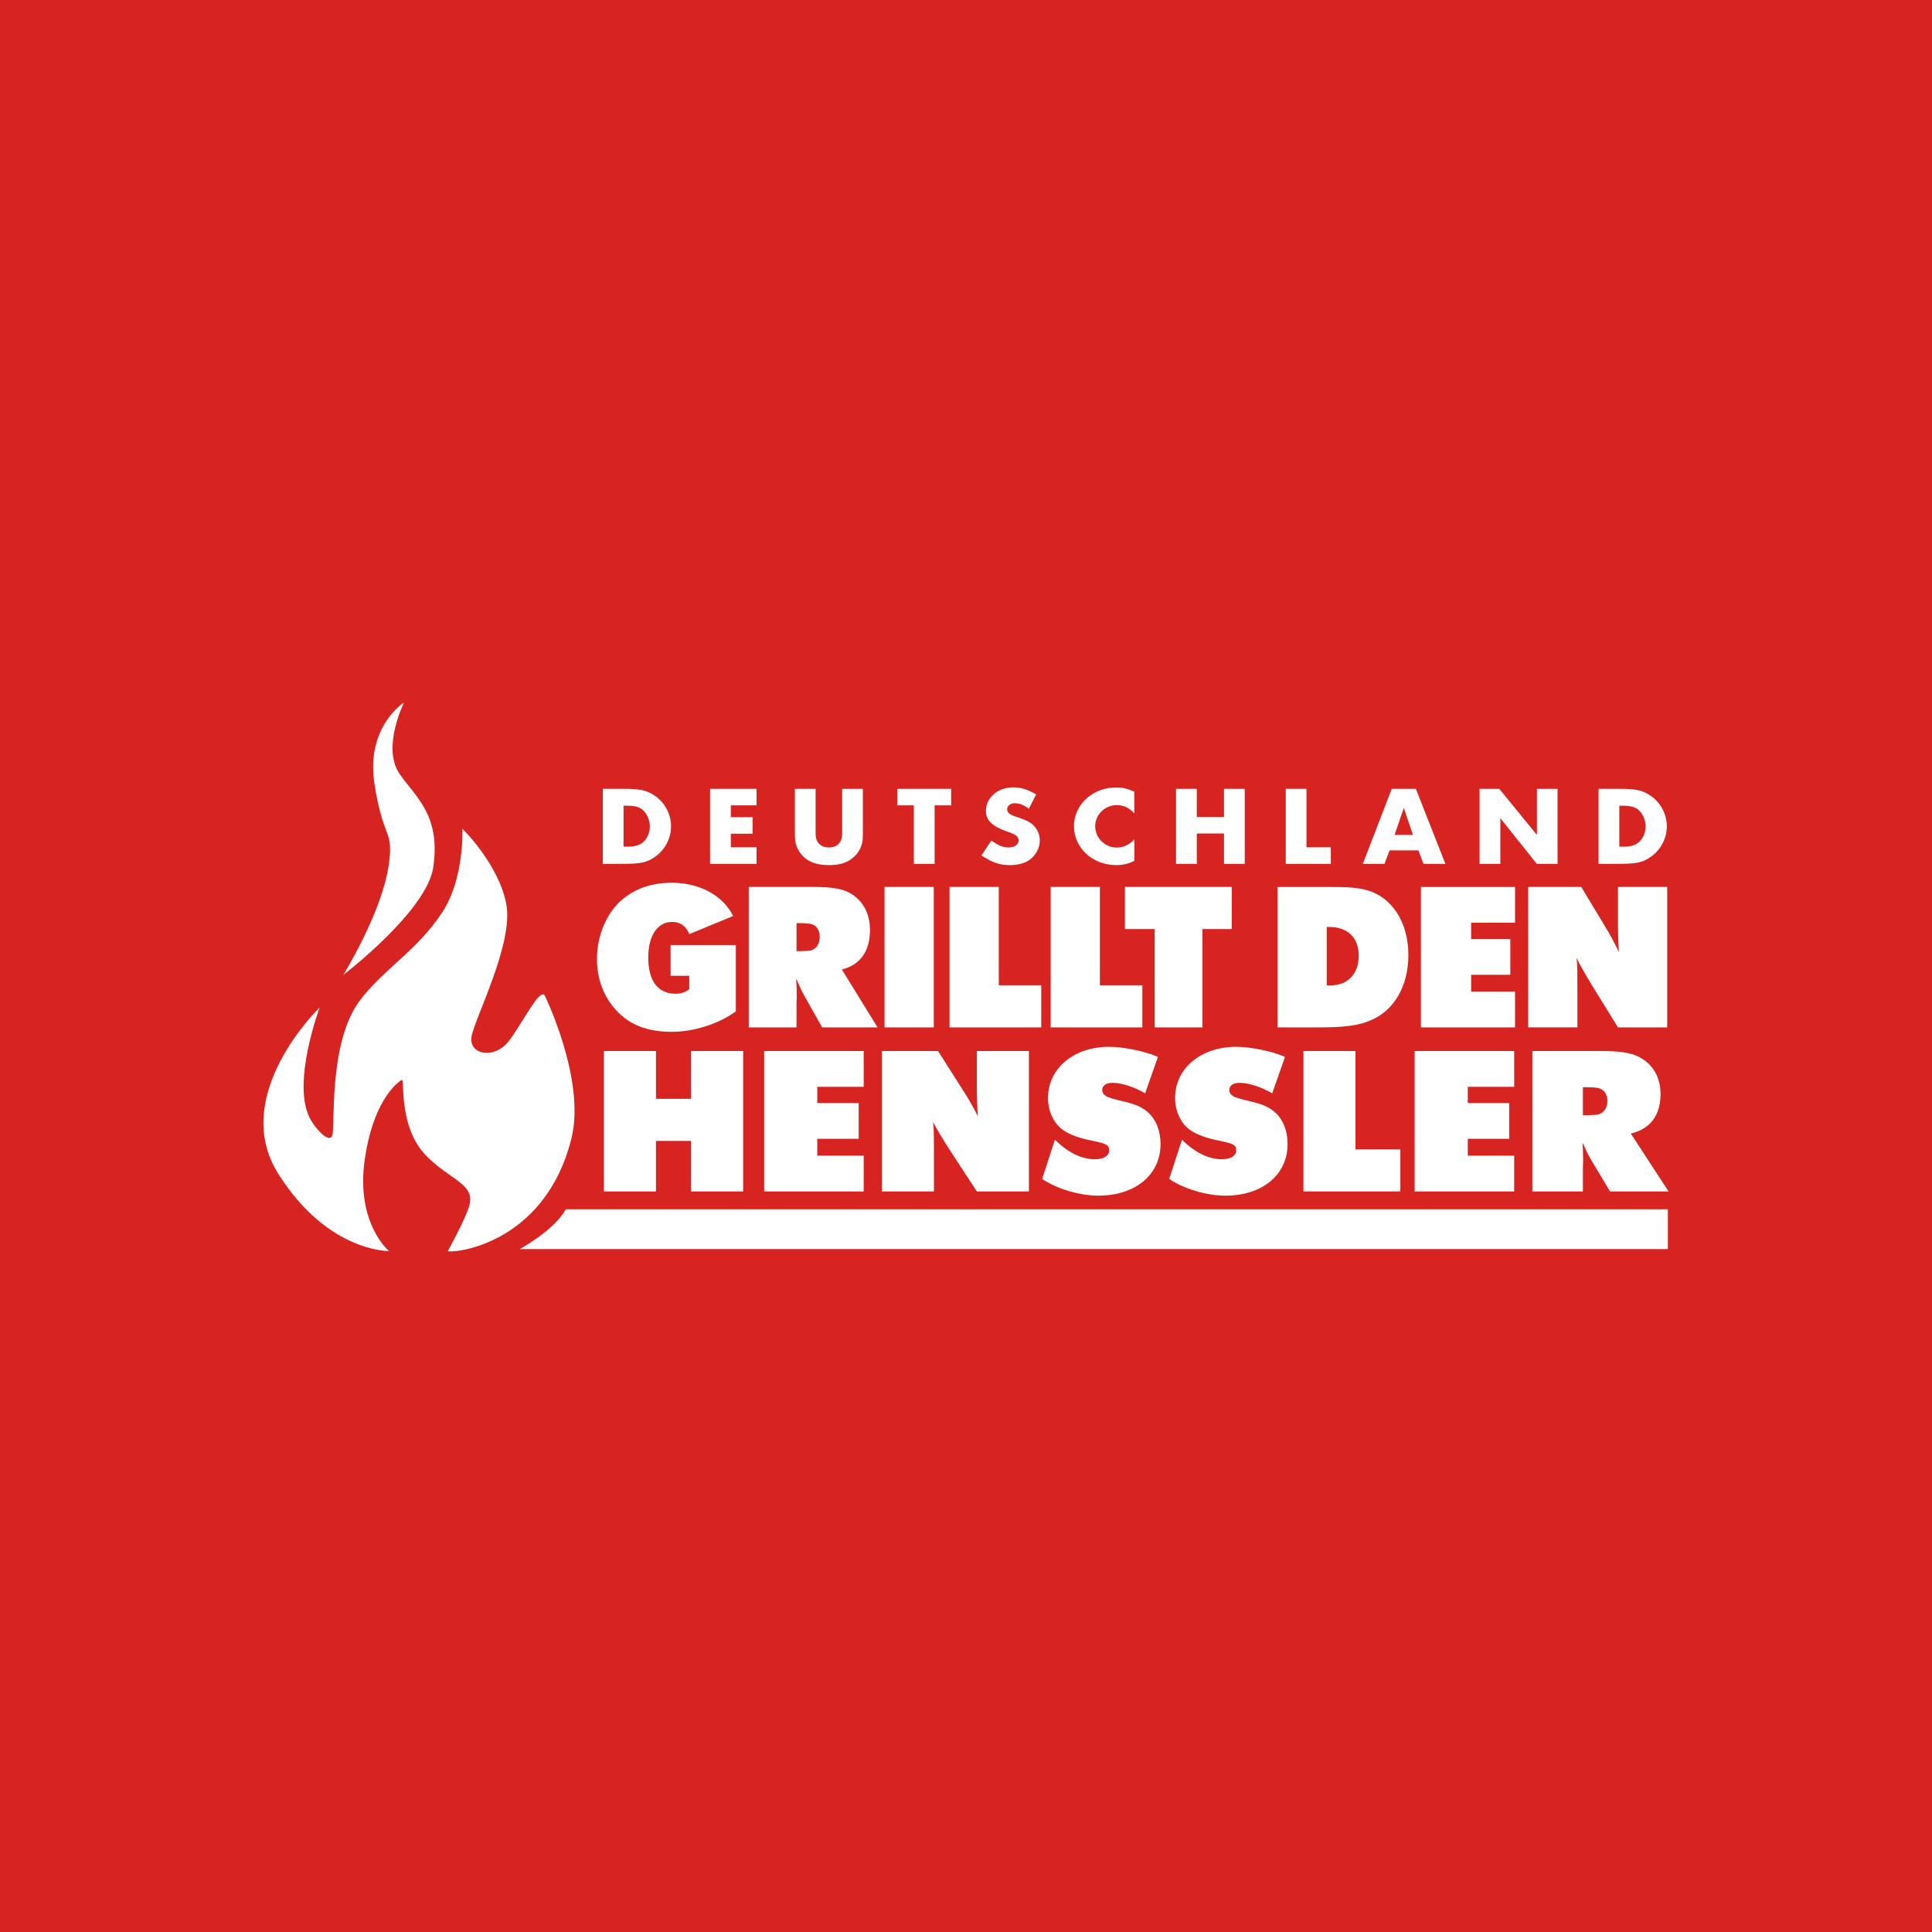 <?xml version="1.0"?>
<svg xmlns="http://www.w3.org/2000/svg" width="88" height="88" viewBox="0 0 88 88" fill="none">
<rect width="88" height="88" fill="#D82420"/>
<path d="M33.516 46.067C32.722 46.643 31.601 46.998 30.602 46.998C29.48 46.998 28.668 46.681 28.051 46C27.49 45.386 27.191 44.581 27.191 43.689C27.191 42.73 27.537 41.8 28.125 41.176C28.742 40.543 29.583 40.208 30.592 40.208C31.872 40.208 32.927 40.784 33.394 41.723L31.395 42.548C31.264 42.193 30.984 41.992 30.62 41.992C29.947 41.992 29.527 42.615 29.527 43.613C29.527 44.678 29.966 45.262 30.769 45.262C31.012 45.262 31.18 45.214 31.395 45.061V44.447H30.545V43.047H33.516V46.068V46.067ZM37.076 40.399C37.86 40.399 38.318 40.476 38.664 40.649C39.29 40.985 39.626 41.579 39.626 42.365C39.626 43.324 39.187 43.948 38.346 44.159L39.972 46.796H37.449L36.637 45.357C36.515 45.127 36.487 45.089 36.319 44.686C36.309 44.676 36.291 44.638 36.263 44.581C36.281 44.792 36.291 45.079 36.291 45.386L36.281 45.713V46.796H34.105V40.399H37.076ZM36.282 43.324H36.46C36.927 43.305 36.946 43.305 37.058 43.238C37.235 43.132 37.338 42.931 37.338 42.672C37.338 42.384 37.207 42.173 36.983 42.096C36.881 42.067 36.722 42.048 36.441 42.048H36.282V43.324L36.282 43.324ZM42.532 46.796H40.289V40.399H42.532V46.796ZM45.493 40.399V44.878H47.427V46.796H43.251V40.399H45.493ZM50.099 40.399V44.878H52.033V46.796H47.857V40.399H50.099ZM56.106 42.318H54.77V46.796H52.594V42.318H51.239V40.399H56.106V42.318H56.106ZM60.488 40.399C61.44 40.399 61.805 40.428 62.216 40.534C63.394 40.841 64.15 42.001 64.15 43.497C64.15 44.907 63.505 46.029 62.421 46.48C61.88 46.71 61.244 46.797 60.048 46.797H58.189V40.4H60.488V40.399ZM60.431 44.888C60.814 44.888 61.039 44.849 61.253 44.734C61.664 44.514 61.888 44.083 61.888 43.526C61.888 42.711 61.384 42.222 60.552 42.222H60.431V44.888L60.431 44.888ZM69.008 42.029H67.008V42.768H68.793V44.398H67.008V45.166H69.008V46.797H64.72V40.4H69.008V42.031V42.029ZM75.939 46.796H73.697L72.483 44.83C72.268 44.475 71.913 43.862 71.81 43.631C71.838 43.861 71.848 44.158 71.848 44.791V46.795H69.606V40.399H72.025L73.081 42.154C73.277 42.46 73.613 43.084 73.735 43.362C73.716 42.93 73.697 42.489 73.697 42.105V40.398H75.939V46.795V46.796ZM33.849 54.269H31.478V51.967H29.878V54.269H27.507V47.872H29.878V50.049H31.478V47.872H33.849V54.269ZM39.34 49.502H37.226V50.241H39.112V51.871H37.226V52.638H39.34V54.268H34.807V47.872H39.34V49.502V49.502ZM46.865 54.269H44.495L43.211 52.303C42.984 51.948 42.608 51.334 42.499 51.104C42.529 51.334 42.539 51.631 42.539 52.264V54.268H40.168V47.872H42.726L43.842 49.627C44.05 49.934 44.405 50.557 44.533 50.835C44.514 50.404 44.494 49.962 44.494 49.578V47.872H46.865V54.268L46.865 54.269ZM52.159 49.8C51.656 49.503 51.083 49.321 50.668 49.321C50.382 49.321 50.204 49.445 50.204 49.647C50.204 49.762 50.263 49.858 50.392 49.934C50.484 49.992 50.78 50.078 51.28 50.193C51.774 50.318 52.061 50.452 52.308 50.682C52.663 51.009 52.861 51.526 52.861 52.102C52.861 53.512 51.715 54.461 50.016 54.461C49.177 54.461 48.081 54.135 47.468 53.694L48.051 51.91C48.634 52.495 49.266 52.802 49.868 52.802C50.263 52.802 50.52 52.648 50.52 52.4C50.52 52.151 50.401 52.093 49.749 51.958C49.157 51.843 48.693 51.671 48.406 51.46C47.992 51.162 47.735 50.606 47.735 50.012C47.735 48.66 48.91 47.681 50.52 47.681C51.191 47.681 52.199 47.893 52.742 48.141L52.159 49.8V49.8ZM57.947 49.8C57.443 49.503 56.87 49.321 56.456 49.321C56.17 49.321 55.992 49.445 55.992 49.647C55.992 49.762 56.051 49.858 56.179 49.934C56.272 49.992 56.568 50.078 57.068 50.193C57.562 50.318 57.849 50.452 58.095 50.682C58.451 51.009 58.648 51.526 58.648 52.102C58.648 53.512 57.503 54.461 55.804 54.461C54.964 54.461 53.868 54.135 53.256 53.694L53.839 51.91C54.421 52.495 55.053 52.802 55.656 52.802C56.051 52.802 56.308 52.648 56.308 52.4C56.308 52.151 56.189 52.093 55.537 51.958C54.944 51.843 54.481 51.671 54.194 51.46C53.779 51.162 53.523 50.606 53.523 50.012C53.523 48.66 54.698 47.681 56.308 47.681C56.979 47.681 57.986 47.893 58.53 48.141L57.947 49.8V49.8ZM61.739 47.872V52.351H63.784V54.269H59.37V47.872H61.74H61.739ZM68.969 49.502H66.855V50.241H68.742V51.871H66.855V52.638H68.969V54.268H64.436V47.872H68.969V49.502V49.502ZM72.939 47.872C73.769 47.872 74.252 47.949 74.618 48.121C75.28 48.457 75.635 49.052 75.635 49.838C75.635 50.797 75.171 51.42 74.282 51.632L76 54.269H73.334L72.475 52.83C72.346 52.6 72.316 52.561 72.139 52.159C72.129 52.149 72.109 52.111 72.079 52.053C72.099 52.265 72.109 52.552 72.109 52.859L72.099 53.185V54.269H69.797V47.872H72.938H72.939ZM72.099 50.797H72.287C72.781 50.778 72.801 50.778 72.919 50.711C73.107 50.606 73.215 50.404 73.215 50.145C73.215 49.858 73.077 49.646 72.84 49.569C72.731 49.54 72.563 49.522 72.267 49.522H72.099V50.797V50.797ZM27.456 35.93H28.438C29.182 35.93 29.462 35.996 29.831 36.248C30.285 36.56 30.565 37.088 30.565 37.636C30.565 38.184 30.29 38.712 29.831 39.03C29.456 39.291 29.187 39.348 28.296 39.348H27.456V35.93ZM28.58 38.564C28.923 38.564 29.129 38.502 29.293 38.359C29.488 38.19 29.599 37.923 29.599 37.641C29.599 37.324 29.451 37.016 29.214 36.842C29.071 36.745 28.876 36.699 28.58 36.699H28.401V38.564H28.58ZM32.343 35.93H34.459V36.683H33.288V37.221H34.28V37.974H33.288V38.594H34.459V39.348H32.343V35.93ZM39.303 35.93V37.81C39.303 38.179 39.298 38.256 39.272 38.384C39.198 38.718 38.997 38.994 38.686 39.189C38.454 39.332 38.153 39.404 37.757 39.404C37.108 39.404 36.675 39.204 36.401 38.779C36.295 38.62 36.232 38.431 36.216 38.231C36.206 38.164 36.206 38.046 36.206 37.81V35.93H37.15V37.969C37.15 38.369 37.372 38.6 37.757 38.6C38.142 38.6 38.359 38.369 38.359 37.969V35.93H39.303ZM41.625 39.348V36.683H40.871V35.93H43.324V36.683H42.57V39.348H41.625ZM45.156 38.287C45.493 38.523 45.688 38.6 45.947 38.6C46.206 38.6 46.396 38.471 46.396 38.282C46.396 38.113 46.279 38.015 45.937 37.898C45.208 37.652 44.907 37.37 44.907 36.939C44.907 36.33 45.446 35.863 46.148 35.863C46.501 35.863 46.76 35.94 47.198 36.181L46.86 36.837C46.633 36.663 46.433 36.586 46.211 36.586C46.026 36.586 45.873 36.709 45.873 36.857C45.873 37.006 45.989 37.108 46.264 37.196C46.691 37.329 46.918 37.441 47.066 37.585C47.256 37.77 47.361 38.015 47.361 38.282C47.361 38.63 47.177 38.968 46.876 39.179C46.665 39.322 46.353 39.404 46 39.404C45.53 39.404 45.229 39.302 44.702 38.963L45.156 38.287ZM51.667 37.047C51.425 36.786 51.177 36.673 50.86 36.673C50.322 36.673 49.884 37.108 49.884 37.636C49.884 38.164 50.327 38.605 50.865 38.605C51.177 38.605 51.425 38.487 51.667 38.231V39.209C51.414 39.343 51.145 39.404 50.834 39.404C49.768 39.404 48.918 38.62 48.918 37.631C48.918 36.642 49.778 35.868 50.828 35.868C51.134 35.868 51.34 35.914 51.667 36.063V37.047ZM54.512 35.93V37.211H55.752V35.93H56.696V39.348H55.752V37.964H54.512V39.348H53.567V35.93H54.512ZM58.564 35.93H59.509V38.594H60.617V39.348H58.564V35.93ZM63.293 38.733L63.06 39.348H62.074L63.393 35.93H64.49L65.836 39.348H64.839L64.607 38.733H63.293ZM63.942 36.801L63.52 38.031H64.359L63.942 36.801ZM67.393 35.93H68.29L70.005 38.031V35.93H70.944V39.348H70L68.338 37.267V39.348H67.393V35.93ZM72.812 35.93H73.794C74.538 35.93 74.818 35.996 75.187 36.248C75.641 36.56 75.921 37.088 75.921 37.636C75.921 38.184 75.646 38.712 75.187 39.03C74.812 39.291 74.543 39.348 73.651 39.348H72.812V35.93ZM73.936 38.564C74.279 38.564 74.485 38.502 74.649 38.359C74.844 38.19 74.955 37.923 74.955 37.641C74.955 37.324 74.807 37.016 74.57 36.842C74.427 36.745 74.232 36.699 73.936 36.699H73.757V38.564H73.936Z" fill="white"/>
<path d="M23.667 56.896H75.969V55.082H25.773C25.226 56.062 23.667 56.896 23.667 56.896Z" fill="white"/>
<path d="M17.706 39.398C17.941 37.748 17.467 38.331 17.058 35.713C16.648 33.096 18.402 32 18.402 32C18.402 32 17.378 34.049 18.197 35.244C18.918 36.296 20.09 37.122 19.732 39.512C19.434 41.505 15.638 44.406 15.638 44.406C15.638 44.406 17.398 41.565 17.706 39.398ZM26.026 51.861C26.697 49.184 24.799 45.317 24.799 45.317C24.535 45.089 23.878 46.461 23.212 47.371C22.547 48.282 21.37 48.048 21.472 47.251C21.574 46.455 23.417 42.983 23.058 41.162C22.7 39.341 21.062 37.748 21.062 37.748C21.062 37.748 21.159 40.018 20.141 41.561C18.977 43.326 17.437 44.162 16.381 45.584C14.926 47.546 15.288 51.387 15.126 51.748C14.996 52.038 14.455 51.528 14.154 51.008C13.233 49.414 14.563 45.886 14.563 45.886C14.563 45.886 10.418 49.87 12.67 53.455C14.922 57.04 17.717 56.983 17.717 56.983C17.717 56.983 16.202 55.731 16.611 52.829C16.969 50.292 17.986 49.368 18.3 49.187C18.443 49.104 18.133 51.294 19.374 52.601C20.469 53.754 21.677 53.91 21.37 54.935C21.174 55.588 20.398 56.983 20.398 56.983C20.552 57.097 24.799 56.756 26.026 51.861H26.026Z" fill="white"/>
</svg>
